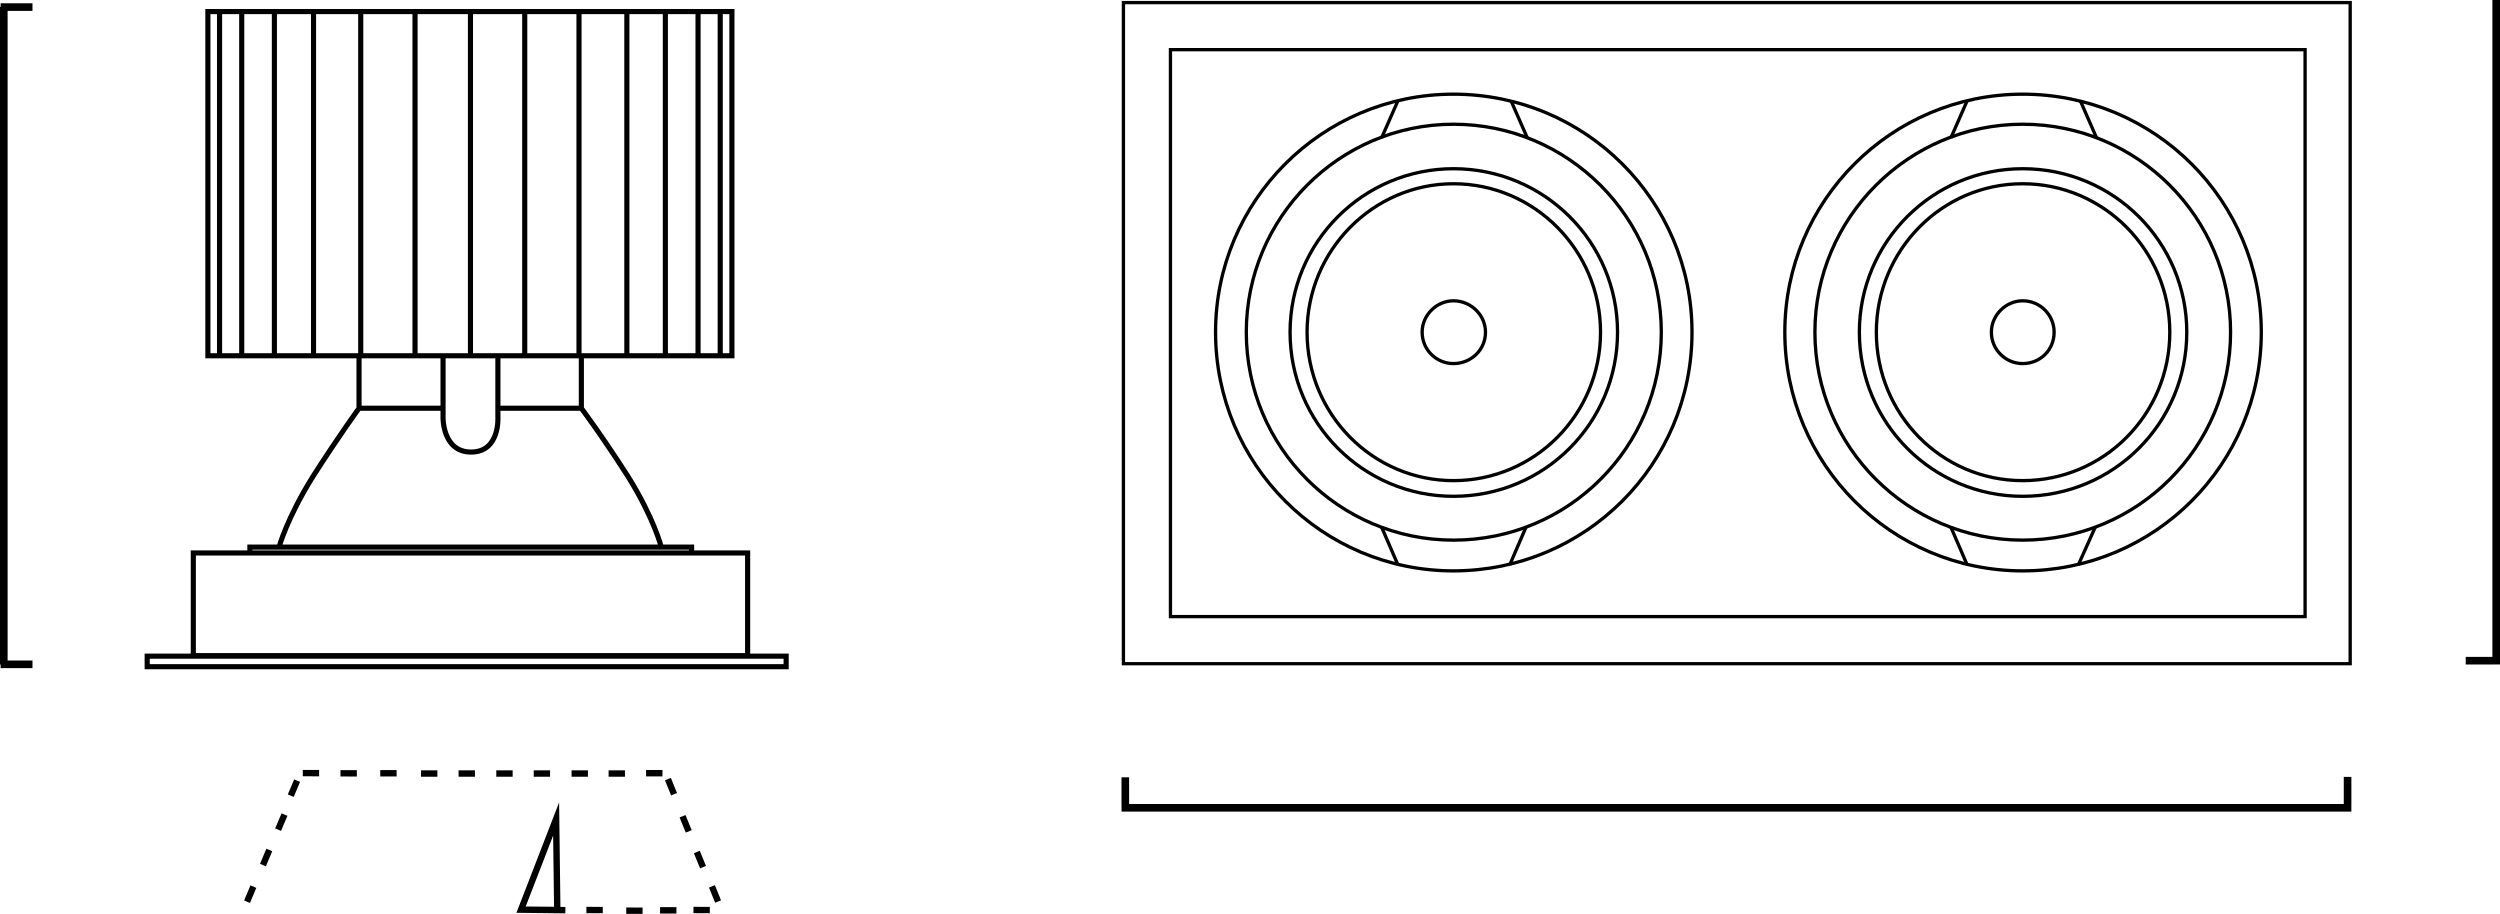 <?xml version="1.0" encoding="iso-8859-1"?>
<!-- Generator: Adobe Illustrator 15.0.0, SVG Export Plug-In . SVG Version: 6.00 Build 0)  -->
<!DOCTYPE svg PUBLIC "-//W3C//DTD SVG 1.1//EN" "http://www.w3.org/Graphics/SVG/1.1/DTD/svg11.dtd">
<svg version="1.1" id="Ebene_1" xmlns:x="http://ns.adobe.com/Extensibility/1.0/" xmlns:i="http://ns.adobe.com/AdobeIllustrator/10.0/" xmlns:graph="http://ns.adobe.com/Graphs/1.0/"
	 xmlns="http://www.w3.org/2000/svg" xmlns:xlink="http://www.w3.org/1999/xlink" xmlns:a="http://ns.adobe.com/AdobeSVGViewerExtensions/3.0/"
	 x="0px" y="0px" width="97.902px" height="35.789px" viewBox="0 0 97.902 35.789" enable-background="new 0 0 97.902 35.789"
	 xml:space="preserve">
<path fill="none" stroke="#000000" stroke-width="0.13" stroke-miterlimit="10" d="M45.836,24.147h44.433V1.945H45.836V24.147z
	 M43.994,25.991h48.041V0.102H43.994V25.991z"/>
<g>
	<path fill="none" stroke="#000000" stroke-width="0.13" stroke-linejoin="bevel" stroke-miterlimit="10" d="M62.678,13.009
		c0-3.201-2.586-5.813-5.759-5.813c-3.149,0-5.733,2.612-5.733,5.813c0,3.226,2.584,5.813,5.733,5.813
		C60.092,18.821,62.678,16.234,62.678,13.009z M58.173,13.009c0-0.666-0.563-1.229-1.254-1.229c-0.666,0-1.227,0.563-1.227,1.229
		c0,0.691,0.561,1.229,1.227,1.229C57.611,14.237,58.173,13.7,58.173,13.009z M63.344,13.009c0-3.534-2.867-6.402-6.425-6.402
		c-3.532,0-6.399,2.868-6.399,6.402c0,3.56,2.867,6.427,6.399,6.427C60.477,19.436,63.344,16.568,63.344,13.009z M66.26,13.009
		c0-5.147-4.17-9.321-9.343-9.321c-5.143,0-9.315,4.174-9.315,9.321c0,5.173,4.173,9.347,9.315,9.347
		C62.09,22.355,66.26,18.182,66.26,13.009z M65.058,13.009c0-4.481-3.634-8.144-8.139-8.144c-4.479,0-8.113,3.662-8.113,8.144
		c0,4.507,3.634,8.143,8.113,8.143C61.424,21.151,65.058,17.516,65.058,13.009z"/>
</g>
<path fill="none" stroke="#000000" stroke-width="0.13" stroke-miterlimit="10" d="M59.121,22.124l0.641-1.485 M54.745,22.124
	l-0.642-1.485 M59.171,3.943l0.641,1.46 M54.745,3.943l-0.642,1.46"/>
<g>
	<path fill="none" stroke="#000000" stroke-width="0.13" stroke-linejoin="bevel" stroke-miterlimit="10" d="M84.971,13.009
		c0-3.201-2.585-5.813-5.761-5.813c-3.172,0-5.731,2.612-5.731,5.813c0,3.226,2.56,5.813,5.731,5.813
		C82.386,18.821,84.971,16.234,84.971,13.009z M80.441,13.009c0-0.666-0.537-1.229-1.23-1.229c-0.664,0-1.227,0.563-1.227,1.229
		c0,0.691,0.563,1.229,1.227,1.229C79.904,14.237,80.441,13.7,80.441,13.009z M85.636,13.009c0-3.534-2.866-6.402-6.426-6.402
		c-3.53,0-6.396,2.868-6.396,6.402c0,3.56,2.866,6.427,6.396,6.427C82.77,19.436,85.636,16.568,85.636,13.009z M88.554,13.009
		c0-5.147-4.172-9.321-9.342-9.321c-5.144,0-9.317,4.174-9.317,9.321c0,5.173,4.174,9.347,9.317,9.347
		C84.382,22.355,88.554,18.182,88.554,13.009z M87.351,13.009c0-4.481-3.634-8.144-8.141-8.144c-4.478,0-8.137,3.662-8.137,8.144
		c0,4.507,3.659,8.143,8.137,8.143C83.717,21.151,87.351,17.516,87.351,13.009z"/>
</g>
<path fill="none" stroke="#000000" stroke-width="0.13" stroke-miterlimit="10" d="M81.388,22.124l0.666-1.485 M77.037,22.124
	l-0.641-1.485 M81.466,3.943l0.639,1.46 M77.037,3.943l-0.641,1.46"/>
<path fill="none" stroke="#000000" stroke-width="0.298" d="M97.666,25.873H96.56 M97.753,26.021V0 M91.933,31.529v-1.105
	 M44.068,31.545V30.44 M43.92,31.634h48.161"/>
<g>
	<path fill="none" stroke="#000000" stroke-width="0.201" stroke-miterlimit="10" d="M5.764,26.109h25.022v-0.412H5.764V26.109z
		 M20.549,13.911V0.455 M22.674,13.911V0.455 M24.548,13.911V0.455 M26.056,13.911V0.455 M27.336,13.911V0.455 M28.204,13.911V0.455
		 M18.424,13.911V0.455 M16.253,13.911V0.455 M14.127,13.911V0.455 M12.278,13.911V0.455 M10.745,13.911V0.455 M9.466,13.911V0.455
		 M8.598,13.911V0.455 M8.141,13.933h20.521V0.454H8.141V13.933z M17.35,13.955v2.399c0,0-0.023,1.349,1.097,1.349
		c1.143,0,1.051-1.371,1.051-1.371v-2.377 M22.766,15.988h-3.269 M17.327,15.988H14.06 M10.928,21.427c0,0,0.298-1.119,1.326-2.766
		c1.052-1.644,1.806-2.673,1.806-2.673v-2.056 M25.896,21.427c0,0-0.275-1.119-1.302-2.766c-1.052-1.644-1.828-2.673-1.828-2.673
		v-2.056 M9.786,21.655h17.298v-0.229H9.786V21.655z M7.57,25.675h21.708v-4.021H7.57V25.675z"/>
</g>
<path fill="none" stroke="#000000" stroke-width="0.298" d="M0.024,0.278h1.248 M0.149,0.271v25.749 M0.024,26.015h1.248"/>
<path fill="none" stroke="#000000" stroke-width="0.25" stroke-miterlimit="10" d="M20.405,35.623l1.735,0.02 M20.405,35.623
	l1.373-3.551l0.045,3.563L20.405,35.623z"/>
<path fill="none" stroke="#000000" stroke-width="0.25" stroke-miterlimit="10" d="M27.797,35.638l-0.64-0.001 M25.943,30.28
	l-0.642-0.001 M10.546,33.286l-0.249,0.59 M11.635,30.57l-0.249,0.59 M11.141,31.899l-0.25,0.591 M9.923,34.721l-0.249,0.59
	 M26.971,32.558l-0.242-0.594 M28.121,35.305l-0.241-0.594 M27.531,33.958l-0.242-0.593 M23.604,35.638l-0.641-0.001 M25.164,35.664
	l-0.64-0.001 M26.49,35.65l-0.641-0.001 M12.497,30.276l-0.64-0.001 M15.532,30.282h-0.641 M17.128,30.293h-0.64 M18.599,30.293
	h-0.641 M20.076,30.293h-0.641 M21.541,30.293h-0.64 M23.023,30.293h-0.64 M24.474,30.293h-0.64 M26.397,31.103l-0.241-0.593
	 M13.974,30.284l-0.641-0.001"/>
</svg>
